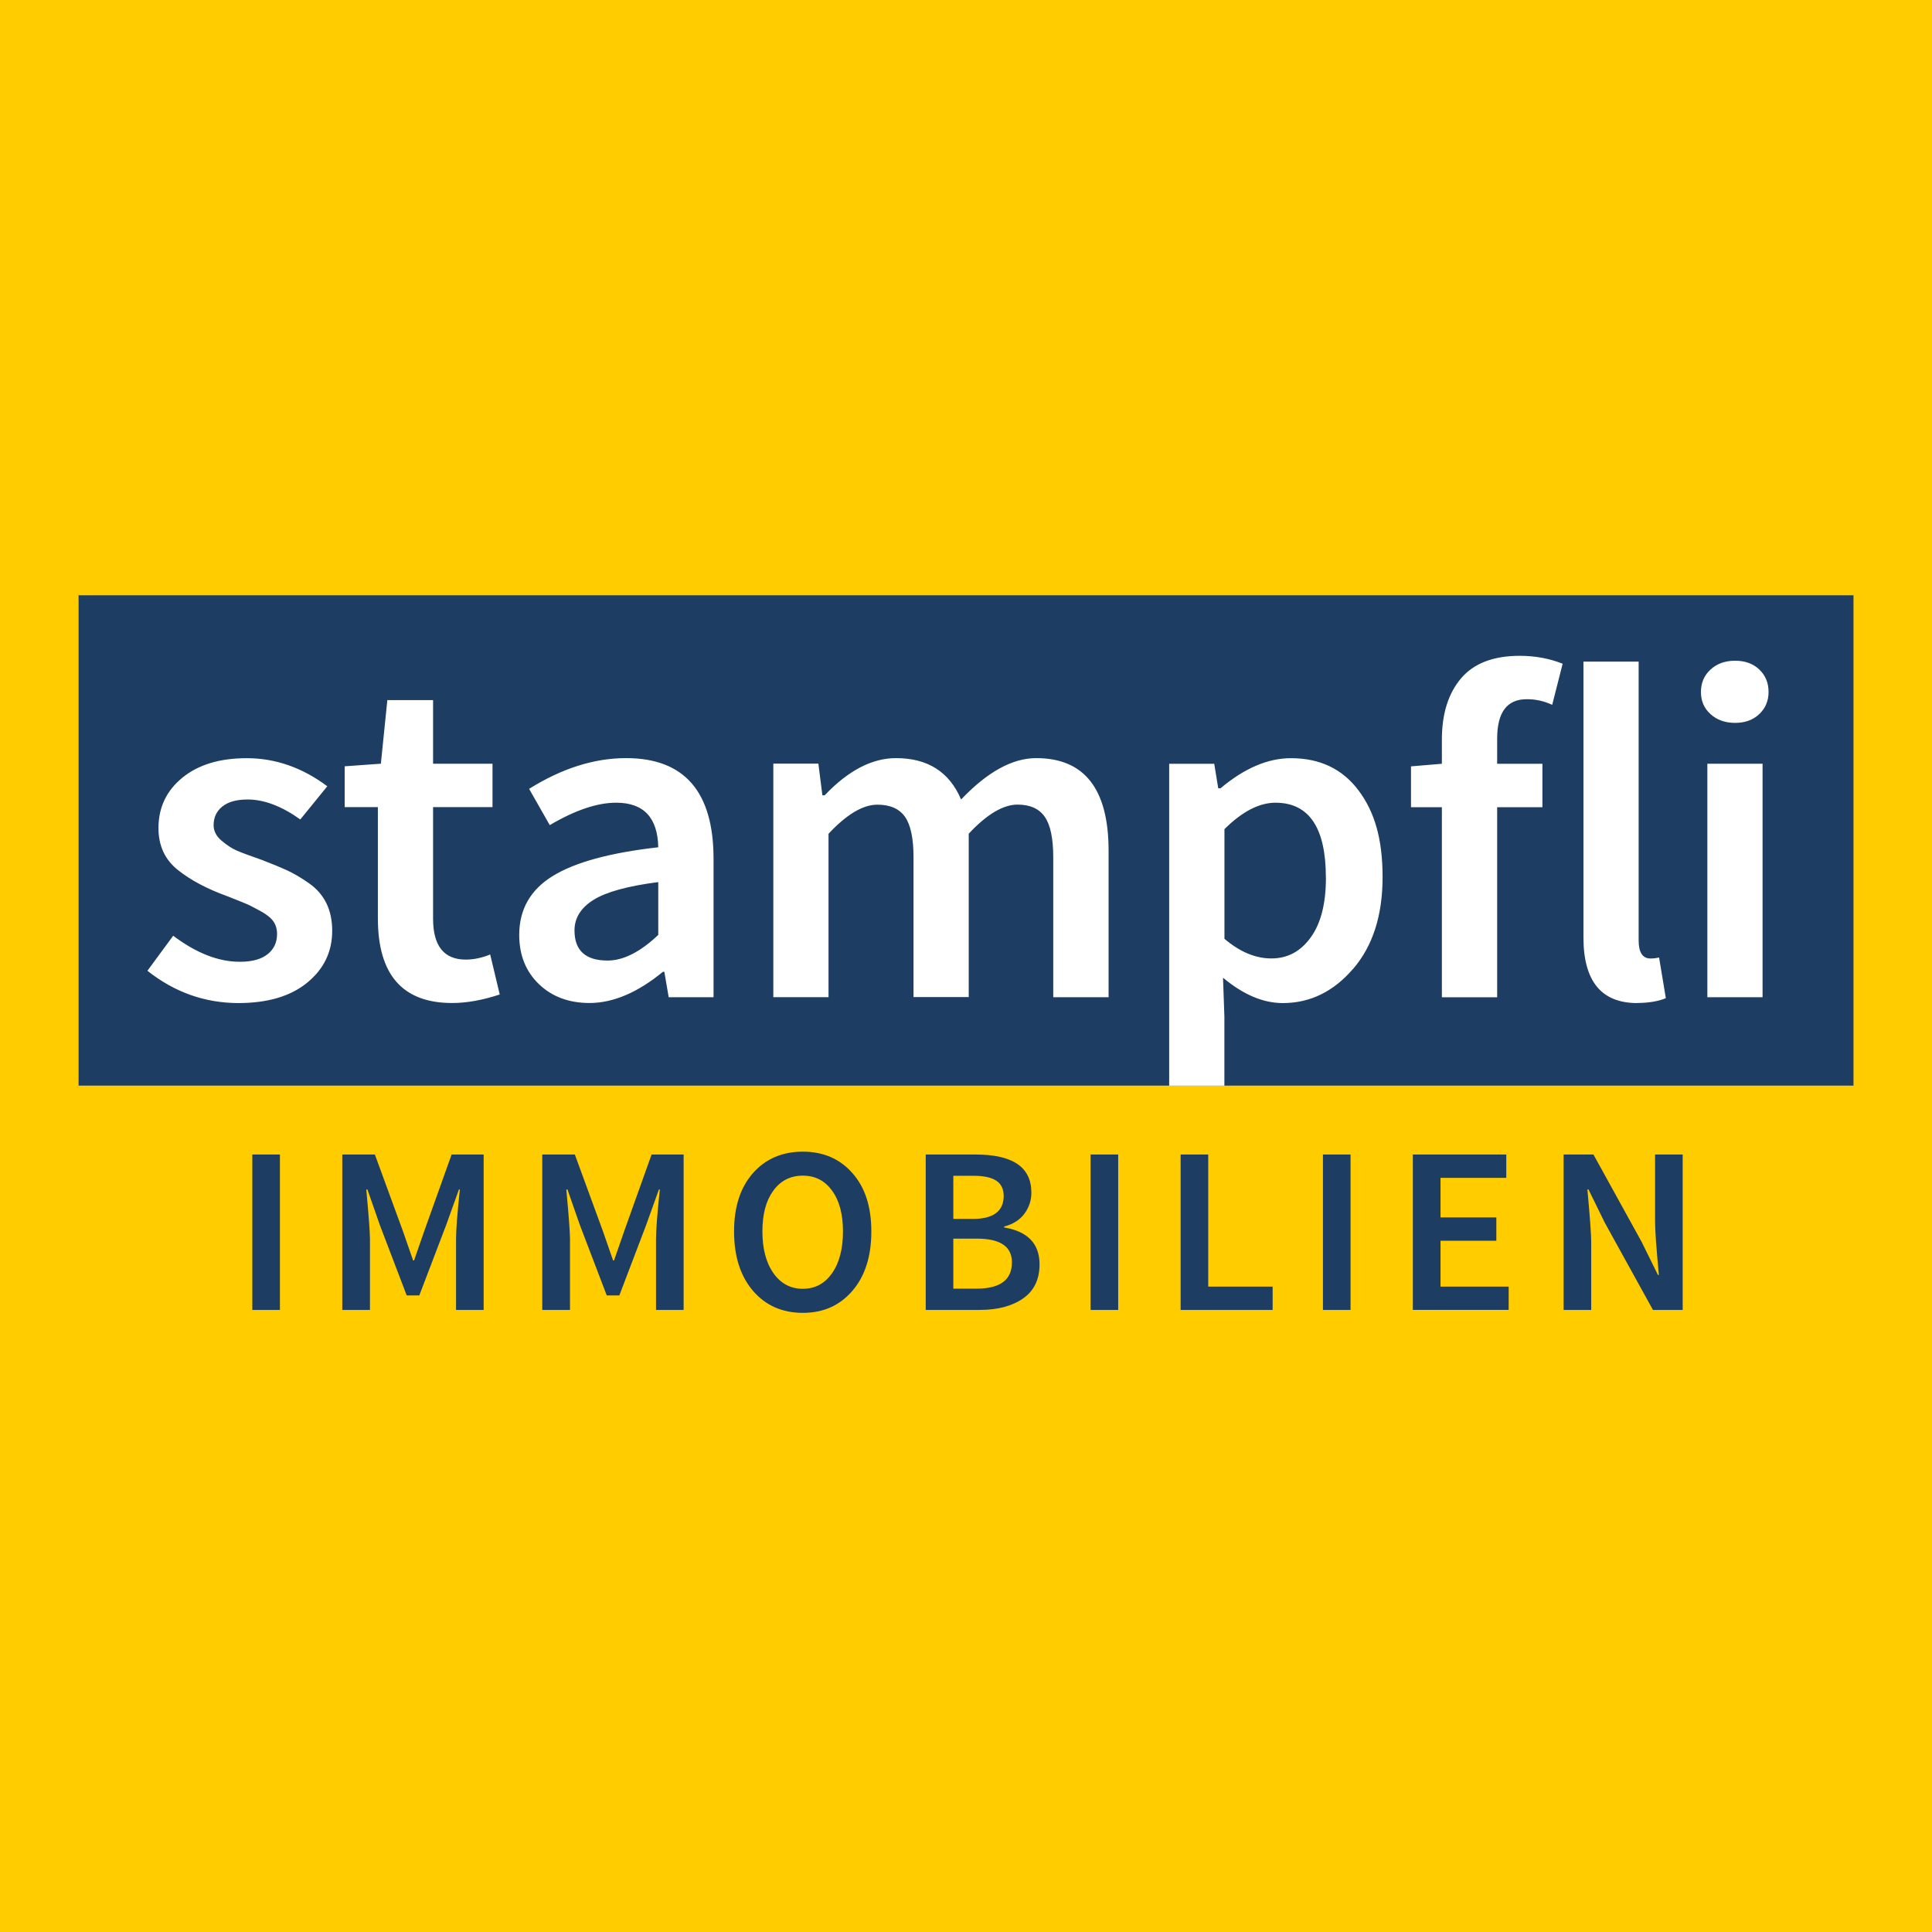 <?xml version="1.0" encoding="UTF-8"?><svg id="Ebene_1" xmlns="http://www.w3.org/2000/svg" viewBox="0 0 283.46 283.46"><defs><style>.cls-1{fill:#1e3d63;}.cls-1,.cls-2,.cls-3{stroke-width:0px;}.cls-2{fill:#fc0;}.cls-3{fill:#fff;}</style></defs><rect class="cls-2" width="283.46" height="283.46"/><rect class="cls-1" x="11.53" y="87.34" width="260.41" height="71.94"/><path class="cls-3" d="M258.6,112.05h-8.1v34.26h8.1v-34.26ZM32.51,123.35c-.78-.67-1.17-1.43-1.17-2.27,0-1.14.42-2.05,1.27-2.74.85-.69,2.09-1.04,3.72-1.04,2.42,0,5,.98,7.73,2.93l3.96-4.87c-3.68-2.75-7.62-4.12-11.82-4.12-3.96,0-7.1.95-9.44,2.86-2.34,1.91-3.51,4.37-3.51,7.4,0,2.57.94,4.61,2.82,6.12,1.88,1.51,4.31,2.8,7.28,3.87,1.38.55,2.3.91,2.76,1.11.46.19,1.16.55,2.09,1.06.93.51,1.57,1.02,1.92,1.54.35.51.53,1.12.53,1.82,0,1.25-.46,2.25-1.39,2.98-.93.74-2.27,1.11-4.04,1.11h-.07c-3.1,0-6.35-1.27-9.74-3.82l-3.78,5.14c3.96,3.14,8.39,4.72,13.31,4.74,4.33,0,7.71-1,10.15-3.01,2.44-2,3.65-4.54,3.65-7.59,0-1.52-.28-2.87-.85-4.04-.57-1.17-1.43-2.16-2.6-2.97-1.16-.81-2.23-1.43-3.2-1.88-.97-.44-2.2-.95-3.69-1.52-1.7-.59-2.91-1.04-3.63-1.35-.72-.31-1.48-.8-2.26-1.47M63.54,134.78v-16.36h8.72v-6.37h-8.72v-9.33h-6.71l-.95,9.33-5.31.38v5.99h4.87v16.31c0,8.29,3.63,12.43,10.9,12.43,2.13,0,4.46-.42,6.98-1.25l-1.4-5.87c-1.23.5-2.42.75-3.58.75-3.2,0-4.8-2-4.8-6.01M96.59,137.16c-2.65,2.51-5.13,3.77-7.44,3.77-3.24,0-4.86-1.47-4.86-4.42,0-1.83.93-3.32,2.8-4.49,1.87-1.16,5.03-2.03,9.49-2.6v7.74ZM98.12,146.31h6.57v-20.3c0-9.85-4.28-14.78-12.83-14.78-4.68,0-9.42,1.5-14.23,4.51l3.03,5.32c3.72-2.19,6.96-3.29,9.74-3.29,4.03,0,6.09,2.18,6.18,6.54-7.1.8-12.27,2.22-15.52,4.24-3.25,2.02-4.88,4.89-4.88,8.61,0,2.96.96,5.37,2.88,7.22,1.92,1.85,4.41,2.78,7.47,2.78,3.47-.02,7.05-1.55,10.73-4.58h.21l.64,3.73ZM154.54,146.31h8.11v-21.49c0-9.06-3.54-13.59-10.62-13.59-3.49,0-7.17,2.02-11.02,6.07-1.72-4.05-4.9-6.07-9.55-6.07-3.52,0-7.01,1.82-10.47,5.46h-.33l-.59-4.65h-6.61v34.26h8.1v-23.97c2.65-2.84,5.04-4.27,7.17-4.27,1.86,0,3.2.59,4.04,1.77.84,1.18,1.26,3.18,1.26,5.98v20.48h8.1v-23.97c2.65-2.84,5.04-4.27,7.17-4.27,1.81,0,3.14.59,3.97,1.77.84,1.18,1.26,3.18,1.26,5.98v20.48ZM194.54,128.75c0,3.8-.74,6.73-2.23,8.78-1.48,2.06-3.4,3.09-5.76,3.09s-4.63-.96-6.9-2.88v-16.09c2.61-2.59,5.11-3.88,7.51-3.88,4.91.02,7.37,3.68,7.37,10.98M198.53,142.15c2.88-3.35,4.32-7.83,4.32-13.46s-1.18-9.61-3.55-12.75c-2.37-3.14-5.67-4.7-9.89-4.7-3.39,0-6.83,1.47-10.34,4.42h-.33l-.59-3.6h-6.61v47.23h8.1v-10.14l-.2-5.7c2.97,2.48,5.89,3.72,8.77,3.72,3.99,0,7.43-1.67,10.31-5.02M227.74,103.4l1.53-6.02c-1.97-.78-4.07-1.16-6.28-1.16-3.88,0-6.76,1.1-8.63,3.31-1.87,2.21-2.81,5.2-2.81,8.98v3.55l-4.53.38v5.99h4.53v27.89h8.11v-27.89h6.64v-6.37h-6.64v-3.68c0-3.86,1.44-5.79,4.31-5.79,1.27-.02,2.52.25,3.77.82M240.22,147.16c1.73-.02,3.12-.26,4.19-.71l-.99-5.96c-.41.09-.83.14-1.26.14-1.16,0-1.74-.89-1.74-2.66v-40.9h-8.1v40.46c0,6.43,2.63,9.64,7.9,9.64M259.48,101.53c0-1.34-.45-2.44-1.36-3.3-.9-.86-2.09-1.29-3.55-1.29s-2.66.43-3.6,1.29c-.94.86-1.41,1.96-1.41,3.3s.47,2.4,1.41,3.25c.94.85,2.14,1.28,3.6,1.28s2.64-.43,3.55-1.29c.9-.86,1.36-1.94,1.36-3.24"/><path class="cls-1" d="M233.46,192.19v-9.98c0-1.11-.19-3.68-.56-7.7h.16l2.37,4.84,7.09,12.84h4.36v-22.8h-4.05v9.89c0,1.28.19,3.88.56,7.78h-.14l-2.39-4.85-7.07-12.82h-4.38v22.8h4.05ZM221.35,192.19v-3.42h-10v-6.73h8.19v-3.42h-8.19v-5.81h9.65v-3.42h-13.71v22.8h14.05ZM198.15,169.39h-4.05v22.8h4.05v-22.8ZM186.72,192.19v-3.42h-9.45v-19.38h-4.05v22.8h13.5ZM164.06,169.39h-4.05v22.8h4.05v-22.8ZM139.87,172.51h2.96c1.51,0,2.62.24,3.35.72.72.48,1.08,1.23,1.08,2.25-.01,2.24-1.53,3.36-4.55,3.36h-2.84v-6.33ZM139.87,181.73h3.46c3.43,0,5.14,1.16,5.14,3.48,0,2.57-1.73,3.86-5.19,3.86h-3.41v-7.34ZM143.73,192.19c2.63,0,4.76-.56,6.37-1.68,1.61-1.12,2.42-2.79,2.42-5,0-3.04-1.73-4.84-5.19-5.42v-.14c1.3-.33,2.29-.96,2.97-1.88.68-.92,1.02-1.95,1.02-3.09,0-3.73-2.72-5.59-8.17-5.59h-7.33v22.8h7.92ZM113.46,174.69c1.07-1.47,2.51-2.2,4.33-2.2s3.22.73,4.29,2.2c1.07,1.46,1.6,3.46,1.6,5.99s-.53,4.6-1.6,6.12c-1.07,1.53-2.5,2.29-4.29,2.29s-3.23-.76-4.31-2.29c-1.08-1.53-1.62-3.57-1.62-6.12s.53-4.53,1.6-5.99M110.48,189.39c1.85,2.15,4.29,3.23,7.31,3.23s5.42-1.08,7.27-3.23c1.85-2.15,2.78-5.05,2.78-8.71s-.93-6.48-2.78-8.57c-1.85-2.1-4.27-3.14-7.27-3.14s-5.46,1.05-7.31,3.14c-1.85,2.09-2.78,4.95-2.78,8.57s.93,6.56,2.78,8.71M83.63,192.19v-10.42c0-.93-.18-3.35-.54-7.25h.17l1.81,5.19,3.95,10.35h1.85l3.94-10.35,1.86-5.19h.14c-.37,3.49-.56,5.9-.56,7.25v10.42h4.05v-22.8h-4.7l-4.01,11.22-1.5,4.32h-.14l-1.5-4.32-4.11-11.22h-4.78v22.8h4.05ZM54.28,192.19v-10.42c0-.93-.18-3.35-.54-7.25h.17l1.81,5.19,3.95,10.35h1.85l3.95-10.35,1.86-5.19h.14c-.37,3.49-.56,5.9-.56,7.25v10.42h4.05v-22.8h-4.7l-4.01,11.22-1.5,4.32h-.14l-1.5-4.32-4.11-11.22h-4.78v22.8h4.05ZM41.07,169.39h-4.05v22.8h4.05v-22.8Z"/></svg>